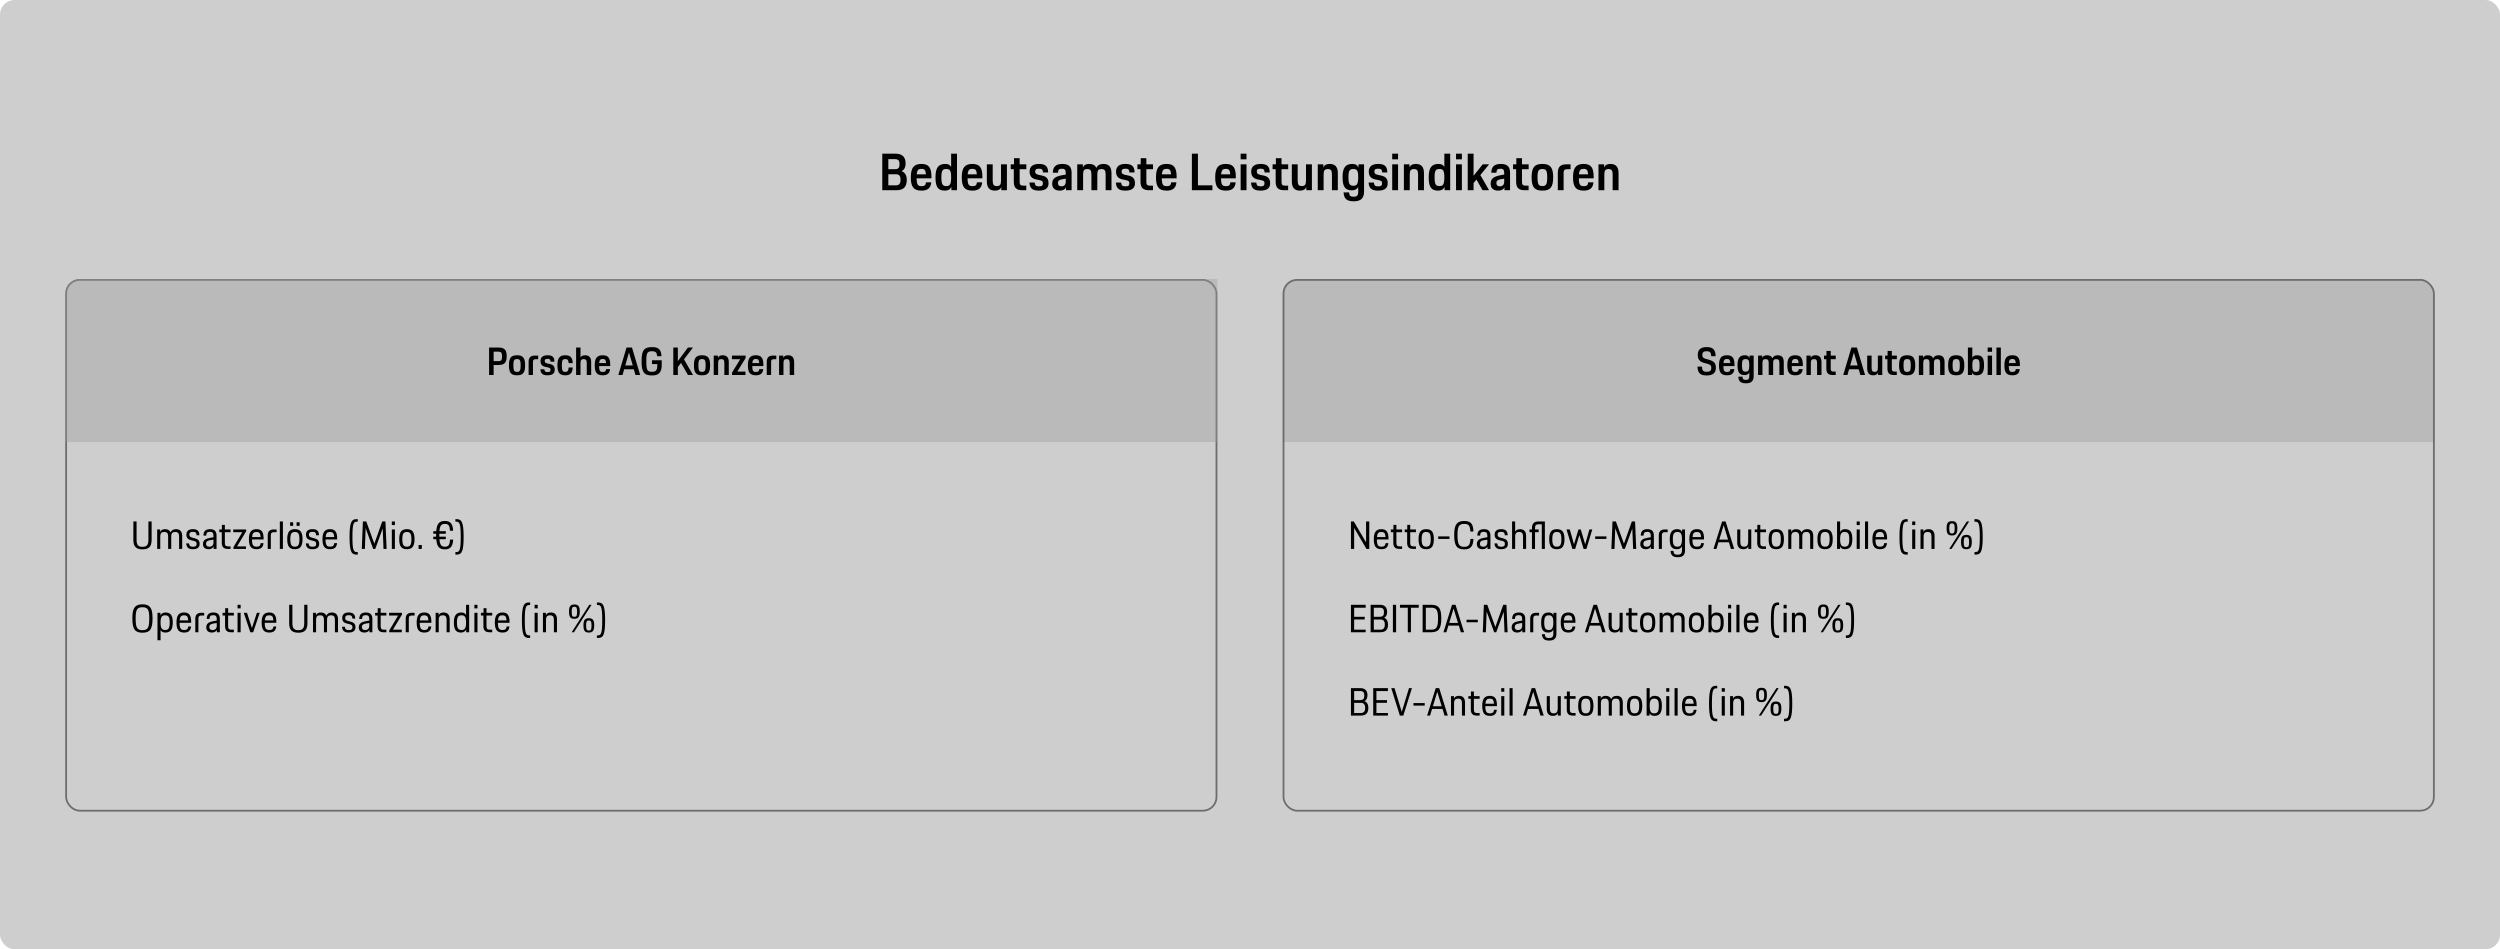 <svg width="1380" height="524" viewBox="0 0 1380 524" fill="none" xmlns="http://www.w3.org/2000/svg">
<rect opacity="0.7" width="1380" height="524" rx="8" fill="#B9B9BB"/>
<path d="M487.016 105V84.822H494.186C498.154 84.822 499.883 86.721 499.883 90.235C499.883 92.615 498.947 93.862 497.7 94.457C499.713 95.223 500.534 97.093 500.534 99.275C500.534 103.186 498.721 105 494.838 105H487.016ZM493.96 87.854H490.36V93.381H494.016C495.972 93.381 496.539 92.559 496.539 90.575C496.539 88.676 495.915 87.854 493.96 87.854ZM494.47 96.186H490.36V102.308H494.47C496.17 102.308 497.105 101.543 497.105 99.219C497.105 96.866 496.17 96.186 494.47 96.186ZM508.721 105.227C504.357 105.227 502.77 103.215 502.77 97.887C502.77 92.615 504.442 90.49 508.636 90.49C512.944 90.49 514.162 92.871 514.162 97.745V98.425H505.972C506.029 102.109 506.737 102.761 508.721 102.761C510.308 102.761 510.988 102.279 511.158 100.664H514.049C513.822 103.498 512.292 105.227 508.721 105.227ZM508.636 93.211C507.077 93.211 506.255 93.749 506.029 96.215H511.102C510.932 93.834 510.28 93.211 508.636 93.211ZM521.572 105.227C517.86 105.227 516.386 103.328 516.386 97.858C516.386 92.445 518.143 90.49 521.827 90.49C523.244 90.49 524.35 90.915 525.03 92.134V84.822H528.261V105H525.171V103.101C524.491 104.66 523.244 105.227 521.572 105.227ZM522.337 102.704C524.321 102.704 525.03 101.854 525.03 97.858C525.03 94.004 524.293 93.296 522.337 93.296C520.297 93.296 519.645 94.089 519.645 97.858C519.645 101.798 520.297 102.704 522.337 102.704ZM536.84 105.227C532.475 105.227 530.888 103.215 530.888 97.887C530.888 92.615 532.56 90.49 536.755 90.49C541.062 90.49 542.281 92.871 542.281 97.745V98.425H534.091C534.147 102.109 534.856 102.761 536.84 102.761C538.427 102.761 539.107 102.279 539.277 100.664H542.168C541.941 103.498 540.41 105.227 536.84 105.227ZM536.755 93.211C535.196 93.211 534.374 93.749 534.147 96.215H539.22C539.05 93.834 538.398 93.211 536.755 93.211ZM544.737 100.097V90.717H547.968V99.587C547.968 101.939 548.535 102.704 550.235 102.704C551.936 102.704 552.559 101.996 552.559 99.615V90.717H555.818V105H552.729V103.243C552.219 104.547 551.029 105.227 549.215 105.227C546.041 105.227 544.737 103.385 544.737 100.097ZM557.915 93.409V90.717H559.729V87.316H562.846V90.717H566.53V93.409H562.846V100.352C562.846 102.024 563.356 102.478 564.886 102.478H566.502V105H564.291C561.004 105 559.615 103.611 559.615 100.239V93.409H557.915ZM568.248 100.777H571.139C571.28 102.393 571.932 102.874 573.519 102.874C575.248 102.874 575.673 102.336 575.673 101.174C575.673 100.04 575.276 99.757 573.604 99.389L571.904 99.049C569.778 98.595 568.333 97.376 568.333 94.741C568.333 91.879 570.203 90.49 573.491 90.49C577.062 90.49 578.564 91.85 578.564 95.194H575.73C575.645 93.522 575.078 93.126 573.547 93.126C571.904 93.126 571.422 93.551 571.422 94.713C571.422 95.733 571.847 96.186 573.491 96.555L575.163 96.895C577.713 97.433 578.79 98.765 578.79 101.117C578.79 103.555 577.458 105.227 573.406 105.227C569.268 105.227 568.418 103.3 568.248 100.777ZM580.811 101.372C580.811 98.482 582.653 97.405 586.394 96.696L588.293 96.356V95.676C588.293 93.891 587.925 93.154 586.281 93.154C584.666 93.154 584.042 93.607 584.014 95.364H581.151C581.236 92.247 582.568 90.49 586.479 90.49C590.645 90.49 591.524 92.757 591.524 95.449V105H588.435V103.441C587.953 104.462 586.876 105.227 585.034 105.227C582.342 105.227 580.811 103.895 580.811 101.372ZM588.293 100.267V98.624L586.876 98.85C584.666 99.162 583.985 99.814 583.985 101.032C583.985 102.223 584.609 102.846 585.884 102.846C587.386 102.846 588.293 102.053 588.293 100.267ZM594.639 105V90.717H597.728V92.445C598.239 91.17 599.401 90.49 601.214 90.49C603.283 90.49 604.558 91.255 605.21 92.729C605.749 91.283 607.109 90.49 609.064 90.49C612.267 90.49 613.542 92.332 613.542 95.62V105H610.311V96.356C610.311 94.061 609.716 93.324 608.044 93.324C606.401 93.324 605.72 93.947 605.72 96.215V105H602.461V96.356C602.461 94.061 601.866 93.324 600.222 93.324C598.55 93.324 597.87 93.947 597.87 96.215V105H594.639ZM615.961 100.777H618.852C618.993 102.393 619.645 102.874 621.232 102.874C622.961 102.874 623.386 102.336 623.386 101.174C623.386 100.04 622.989 99.757 621.317 99.389L619.617 99.049C617.491 98.595 616.046 97.376 616.046 94.741C616.046 91.879 617.916 90.49 621.204 90.49C624.775 90.49 626.277 91.85 626.277 95.194H623.443C623.358 93.522 622.791 93.126 621.26 93.126C619.617 93.126 619.135 93.551 619.135 94.713C619.135 95.733 619.56 96.186 621.204 96.555L622.876 96.895C625.426 97.433 626.503 98.765 626.503 101.117C626.503 103.555 625.171 105.227 621.119 105.227C616.981 105.227 616.131 103.3 615.961 100.777ZM627.852 93.409V90.717H629.665V87.316H632.783V90.717H636.467V93.409H632.783V100.352C632.783 102.024 633.293 102.478 634.823 102.478H636.439V105H634.228C630.941 105 629.552 103.611 629.552 100.239V93.409H627.852ZM644.056 105.227C639.691 105.227 638.104 103.215 638.104 97.887C638.104 92.615 639.776 90.49 643.971 90.49C648.278 90.49 649.497 92.871 649.497 97.745V98.425H641.307C641.363 102.109 642.072 102.761 644.056 102.761C645.643 102.761 646.323 102.279 646.493 100.664H649.383C649.157 103.498 647.626 105.227 644.056 105.227ZM643.971 93.211C642.412 93.211 641.59 93.749 641.363 96.215H646.436C646.266 93.834 645.614 93.211 643.971 93.211ZM657.914 105V84.822H661.258V102.308H669.25V105H657.914ZM676.741 105.227C672.376 105.227 670.789 103.215 670.789 97.887C670.789 92.615 672.461 90.49 676.656 90.49C680.963 90.49 682.182 92.871 682.182 97.745V98.425H673.992C674.048 102.109 674.757 102.761 676.741 102.761C678.328 102.761 679.008 102.279 679.178 100.664H682.069C681.842 103.498 680.312 105.227 676.741 105.227ZM676.656 93.211C675.097 93.211 674.275 93.749 674.048 96.215H679.121C678.951 93.834 678.299 93.211 676.656 93.211ZM684.835 87.968V84.822H688.066V87.968H684.835ZM684.835 105V90.717H688.066V105H684.835ZM690.575 100.777H693.465C693.607 102.393 694.259 102.874 695.846 102.874C697.575 102.874 698 102.336 698 101.174C698 100.04 697.603 99.757 695.931 99.389L694.231 99.049C692.105 98.595 690.66 97.376 690.66 94.741C690.66 91.879 692.53 90.49 695.818 90.49C699.389 90.49 700.891 91.85 700.891 95.194H698.057C697.972 93.522 697.405 93.126 695.874 93.126C694.231 93.126 693.749 93.551 693.749 94.713C693.749 95.733 694.174 96.186 695.818 96.555L697.49 96.895C700.04 97.433 701.117 98.765 701.117 101.117C701.117 103.555 699.785 105.227 695.733 105.227C691.595 105.227 690.745 103.3 690.575 100.777ZM702.465 93.409V90.717H704.279V87.316H707.397V90.717H711.081V93.409H707.397V100.352C707.397 102.024 707.907 102.478 709.437 102.478H711.052V105H708.842C705.554 105 704.166 103.611 704.166 100.239V93.409H702.465ZM713.089 100.097V90.717H716.32V99.587C716.32 101.939 716.887 102.704 718.587 102.704C720.288 102.704 720.911 101.996 720.911 99.615V90.717H724.17V105H721.081V103.243C720.571 104.547 719.381 105.227 717.567 105.227C714.393 105.227 713.089 103.385 713.089 100.097ZM727.4 105V90.717H730.489V92.445C730.999 91.17 732.161 90.49 733.975 90.49C737.177 90.49 738.481 92.332 738.481 95.62V105H735.222V96.356C735.222 94.061 734.627 93.324 732.983 93.324C731.283 93.324 730.631 94.004 730.631 96.356V105H727.4ZM741.653 106.219H744.713C744.798 107.947 745.28 108.599 747.179 108.599C748.964 108.599 749.729 108.004 749.729 105.85V103.186C749.021 104.547 747.802 105.057 746.272 105.057C742.559 105.057 741.086 103.158 741.086 97.773C741.086 92.445 742.843 90.49 746.527 90.49C748.086 90.49 749.248 91 749.899 92.559V90.717H752.96V105.709C752.96 109.478 751.175 111.121 747.236 111.121C742.956 111.121 741.879 109.279 741.653 106.219ZM747.037 102.534C748.964 102.534 749.729 101.741 749.729 97.773C749.729 94.089 749.049 93.296 747.037 93.296C745.025 93.296 744.345 94.089 744.345 97.773C744.345 101.628 745.025 102.534 747.037 102.534ZM755.475 100.777H758.365C758.507 102.393 759.159 102.874 760.746 102.874C762.474 102.874 762.9 102.336 762.9 101.174C762.9 100.04 762.503 99.757 760.831 99.389L759.13 99.049C757.005 98.595 755.56 97.376 755.56 94.741C755.56 91.879 757.43 90.49 760.717 90.49C764.288 90.49 765.79 91.85 765.79 95.194H762.956C762.871 93.522 762.304 93.126 760.774 93.126C759.13 93.126 758.649 93.551 758.649 94.713C758.649 95.733 759.074 96.186 760.717 96.555L762.389 96.895C764.94 97.433 766.017 98.765 766.017 101.117C766.017 103.555 764.685 105.227 760.632 105.227C756.495 105.227 755.645 103.3 755.475 100.777ZM768.499 87.968V84.822H771.729V87.968H768.499ZM768.499 105V90.717H771.729V105H768.499ZM774.947 105V90.717H778.036V92.445C778.546 91.17 779.708 90.49 781.522 90.49C784.724 90.49 786.028 92.332 786.028 95.62V105H782.769V96.356C782.769 94.061 782.174 93.324 780.53 93.324C778.83 93.324 778.178 94.004 778.178 96.356V105H774.947ZM793.819 105.227C790.106 105.227 788.633 103.328 788.633 97.858C788.633 92.445 790.39 90.49 794.074 90.49C795.491 90.49 796.596 90.915 797.276 92.134V84.822H800.507V105H797.418V103.101C796.738 104.66 795.491 105.227 793.819 105.227ZM794.584 102.704C796.568 102.704 797.276 101.854 797.276 97.858C797.276 94.004 796.54 93.296 794.584 93.296C792.544 93.296 791.892 94.089 791.892 97.858C791.892 101.798 792.544 102.704 794.584 102.704ZM803.73 87.968V84.822H806.961V87.968H803.73ZM803.73 105V90.717H806.961V105H803.73ZM810.178 105V84.822H813.409V97.037L818.454 90.717H821.968L817.15 96.64L821.968 105H818.369L814.996 99.105L813.409 101.061V105H810.178ZM822.836 101.372C822.836 98.482 824.678 97.405 828.419 96.696L830.318 96.356V95.676C830.318 93.891 829.949 93.154 828.306 93.154C826.69 93.154 826.067 93.607 826.038 95.364H823.176C823.261 92.247 824.593 90.49 828.504 90.49C832.67 90.49 833.549 92.757 833.549 95.449V105H830.46V103.441C829.978 104.462 828.901 105.227 827.059 105.227C824.366 105.227 822.836 103.895 822.836 101.372ZM830.318 100.267V98.624L828.901 98.85C826.69 99.162 826.01 99.814 826.01 101.032C826.01 102.223 826.634 102.846 827.909 102.846C829.411 102.846 830.318 102.053 830.318 100.267ZM835.198 93.409V90.717H837.012V87.316H840.13V90.717H843.814V93.409H840.13V100.352C840.13 102.024 840.64 102.478 842.17 102.478H843.785V105H841.575C838.288 105 836.899 103.611 836.899 100.239V93.409H835.198ZM851.403 105.227C846.982 105.227 845.451 103.271 845.451 97.858C845.451 92.389 847.038 90.49 851.403 90.49C855.767 90.49 857.354 92.502 857.354 97.858C857.354 103.271 855.795 105.227 851.403 105.227ZM851.403 102.704C853.443 102.704 854.067 101.826 854.067 97.858C854.067 94.089 853.443 93.296 851.403 93.296C849.39 93.296 848.71 94.089 848.71 97.858C848.71 101.854 849.39 102.704 851.403 102.704ZM859.91 105V95.421C859.91 92.19 861.327 90.717 864.614 90.717H866.938V93.409H864.954C863.679 93.409 863.112 93.976 863.112 95.251V105H859.91ZM874.263 105.227C869.898 105.227 868.311 103.215 868.311 97.887C868.311 92.615 869.983 90.49 874.178 90.49C878.485 90.49 879.704 92.871 879.704 97.745V98.425H871.514C871.57 102.109 872.279 102.761 874.263 102.761C875.85 102.761 876.53 102.279 876.7 100.664H879.591C879.364 103.498 877.834 105.227 874.263 105.227ZM874.178 93.211C872.619 93.211 871.797 93.749 871.57 96.215H876.643C876.473 93.834 875.821 93.211 874.178 93.211ZM882.357 105V90.717H885.446V92.445C885.956 91.17 887.118 90.49 888.932 90.49C892.134 90.49 893.438 92.332 893.438 95.62V105H890.179V96.356C890.179 94.061 889.584 93.324 887.94 93.324C886.239 93.324 885.588 94.004 885.588 96.356V105H882.357Z" fill="black"/>
<g clip-path="url(#clip0_14925_34080)">
<rect x="36.5" y="154.5" width="635" height="293" rx="7.5" stroke="#6B6D70"/>
<rect width="636" height="90" transform="translate(36 154)" fill="#9B9B9D" fill-opacity="0.4"/>
<path d="M269.974 207V191.849H275.252C278.38 191.849 279.699 193.104 279.699 196.637C279.699 200.403 278.252 201.467 275.209 201.467H272.485V207H269.974ZM274.975 194.126H272.485V199.36H274.954C276.635 199.36 277.124 198.935 277.124 196.7C277.124 194.615 276.592 194.126 274.975 194.126ZM285.399 207.17C282.079 207.17 280.93 205.702 280.93 201.637C280.93 197.53 282.122 196.105 285.399 196.105C288.676 196.105 289.868 197.616 289.868 201.637C289.868 205.702 288.697 207.17 285.399 207.17ZM285.399 205.276C286.931 205.276 287.399 204.617 287.399 201.637C287.399 198.807 286.931 198.211 285.399 198.211C283.888 198.211 283.377 198.807 283.377 201.637C283.377 204.638 283.888 205.276 285.399 205.276ZM291.787 207V199.807C291.787 197.381 292.851 196.275 295.32 196.275H297.065V198.296H295.575C294.617 198.296 294.192 198.722 294.192 199.68V207H291.787ZM298.301 203.829H300.472C300.578 205.042 301.068 205.404 302.26 205.404C303.558 205.404 303.877 205 303.877 204.127C303.877 203.276 303.579 203.063 302.323 202.787L301.047 202.531C299.451 202.191 298.365 201.276 298.365 199.297C298.365 197.147 299.77 196.105 302.238 196.105C304.92 196.105 306.047 197.126 306.047 199.637H303.919C303.856 198.382 303.43 198.084 302.281 198.084C301.047 198.084 300.685 198.403 300.685 199.275C300.685 200.041 301.004 200.382 302.238 200.659L303.494 200.914C305.409 201.318 306.218 202.318 306.218 204.085C306.218 205.915 305.217 207.17 302.174 207.17C299.068 207.17 298.429 205.723 298.301 203.829ZM312.102 207.17C308.803 207.17 307.697 205.659 307.697 201.637C307.697 197.616 308.91 196.105 312.102 196.105C315.059 196.105 315.996 197.552 316.145 200.467H313.889C313.74 198.701 313.336 198.211 312.059 198.211C310.569 198.211 310.144 198.807 310.144 201.701C310.144 204.702 310.591 205.276 312.059 205.276C313.357 205.276 313.783 204.702 313.889 202.829H316.145C315.996 205.893 314.783 207.17 312.102 207.17ZM318.015 207V191.849H320.44V197.36C320.887 196.509 321.739 196.105 322.951 196.105C325.356 196.105 326.335 197.488 326.335 199.956V207H323.888V200.51C323.888 198.786 323.441 198.233 322.207 198.233C320.951 198.233 320.44 198.701 320.44 200.488V207H318.015ZM332.76 207.17C329.482 207.17 328.291 205.659 328.291 201.659C328.291 197.701 329.546 196.105 332.696 196.105C335.93 196.105 336.845 197.892 336.845 201.552V202.063H330.695C330.738 204.829 331.27 205.319 332.76 205.319C333.951 205.319 334.462 204.957 334.59 203.744H336.76C336.59 205.872 335.441 207.17 332.76 207.17ZM332.696 198.148C331.525 198.148 330.908 198.552 330.738 200.403H334.547C334.419 198.616 333.93 198.148 332.696 198.148ZM341.327 207L345.838 191.849H348.86L353.371 207H350.775L349.86 203.851H344.54L343.646 207H341.327ZM347.2 194.572L345.157 201.744H349.286L347.2 194.572ZM359.912 200.978V198.85H365.274V201.233C365.274 205.383 363.912 207.255 359.912 207.255C355.358 207.255 354.145 205.276 354.145 199.36C354.145 193.36 355.507 191.593 359.912 191.593C363.912 191.593 364.912 193.296 365.146 196.615H362.742C362.593 194.53 361.805 193.87 359.912 193.87C357.273 193.87 356.762 194.828 356.762 199.339C356.762 204.404 357.273 205.234 359.912 205.234C362.146 205.234 362.827 204.404 362.827 201.425V200.978H359.912ZM371.657 207V191.849H374.168V199.339L379.743 191.849H382.51L377.573 198.36L382.552 207H379.743L375.913 200.318L374.168 202.638V207H371.657ZM387.518 207.17C384.198 207.17 383.049 205.702 383.049 201.637C383.049 197.53 384.241 196.105 387.518 196.105C390.795 196.105 391.987 197.616 391.987 201.637C391.987 205.702 390.817 207.17 387.518 207.17ZM387.518 205.276C389.05 205.276 389.518 204.617 389.518 201.637C389.518 198.807 389.05 198.211 387.518 198.211C386.007 198.211 385.497 198.807 385.497 201.637C385.497 204.638 386.007 205.276 387.518 205.276ZM393.97 207V196.275H396.29V197.573C396.673 196.615 397.545 196.105 398.907 196.105C401.312 196.105 402.29 197.488 402.29 199.956V207H399.843V200.51C399.843 198.786 399.396 198.233 398.162 198.233C396.885 198.233 396.396 198.743 396.396 200.51V207H393.97ZM404.035 198.296V196.275H411.589V197.616L406.993 205.106H411.483V207H404.099V205.659L408.589 198.296H404.035ZM417.298 207.17C414.021 207.17 412.829 205.659 412.829 201.659C412.829 197.701 414.084 196.105 417.234 196.105C420.468 196.105 421.383 197.892 421.383 201.552V202.063H415.234C415.276 204.829 415.808 205.319 417.298 205.319C418.489 205.319 419 204.957 419.128 203.744H421.298C421.128 205.872 419.979 207.17 417.298 207.17ZM417.234 198.148C416.063 198.148 415.446 198.552 415.276 200.403H419.085C418.958 198.616 418.468 198.148 417.234 198.148ZM423.249 207V199.807C423.249 197.381 424.313 196.275 426.782 196.275H428.527V198.296H427.037C426.08 198.296 425.654 198.722 425.654 199.68V207H423.249ZM430.046 207V196.275H432.366V197.573C432.749 196.615 433.621 196.105 434.983 196.105C437.388 196.105 438.367 197.488 438.367 199.956V207H435.92V200.51C435.92 198.786 435.473 198.233 434.238 198.233C432.962 198.233 432.472 198.743 432.472 200.51V207H430.046Z" fill="black"/>
<path d="M73.619 297.994V287.834H75.387V297.994C75.387 300.827 76.303 301.85 78.667 301.85C80.989 301.85 81.926 300.827 81.926 297.994V287.834H83.694V297.994C83.694 301.552 82.309 303.256 78.667 303.256C75.003 303.256 73.619 301.552 73.619 297.994ZM86.761 303V292.265H88.401V293.649C88.827 292.606 89.743 292.094 91.127 292.094C92.661 292.094 93.662 292.733 94.152 293.862C94.642 292.67 95.728 292.094 97.177 292.094C99.477 292.094 100.563 293.5 100.563 295.801V303H98.859V296.248C98.859 294.352 98.263 293.649 96.751 293.649C95.281 293.649 94.514 294.224 94.514 296.248V303H92.81V296.248C92.81 294.352 92.214 293.649 90.701 293.649C89.232 293.649 88.465 294.224 88.465 296.248V303H86.761ZM102.784 299.954H104.339C104.488 301.381 105.127 301.807 106.512 301.807C108.045 301.807 108.535 301.317 108.535 300.231C108.535 299.123 108.173 298.846 106.576 298.463L105.426 298.186C103.871 297.803 102.891 296.972 102.891 295.119C102.891 293.074 104.19 292.094 106.491 292.094C108.791 292.094 110.048 292.968 110.069 295.46H108.514C108.429 293.948 107.832 293.585 106.491 293.585C104.978 293.585 104.531 294.097 104.531 295.119C104.531 296.035 104.914 296.482 106.278 296.823L107.406 297.1C109.43 297.59 110.197 298.527 110.197 300.231C110.197 301.999 109.153 303.17 106.448 303.17C103.722 303.17 102.955 301.828 102.784 299.954ZM112.04 300.338C112.04 298.08 113.595 297.27 116.236 296.823L117.833 296.567V295.886C117.833 294.352 117.471 293.585 115.916 293.585C114.404 293.585 113.871 294.097 113.85 295.651H112.295C112.359 293.351 113.275 292.094 116.065 292.094C118.643 292.094 119.537 293.564 119.537 295.673V303H117.897V301.679C117.492 302.51 116.619 303.17 115.192 303.17C113.169 303.17 112.04 302.105 112.04 300.338ZM117.833 299.464V297.909L116.364 298.122C114.297 298.399 113.744 299.081 113.744 300.146C113.744 301.232 114.34 301.786 115.554 301.786C116.981 301.786 117.833 300.913 117.833 299.464ZM121.059 293.756V292.265H122.486V289.709H124.126V292.265H127.279V293.756H124.126V299.635C124.126 301.083 124.595 301.594 125.937 301.594H127.279V303H125.639C123.487 303 122.422 301.892 122.422 299.699V293.756H121.059ZM128.762 293.756V292.265H135.876V293.245L130.892 301.594H135.769V303H128.847V302.02L133.767 293.756H128.762ZM141.638 303.17C138.634 303.17 137.399 301.594 137.399 297.611C137.399 293.734 138.698 292.094 141.616 292.094C144.534 292.094 145.514 293.862 145.514 297.377V297.782H139.103C139.124 301.062 139.87 301.765 141.638 301.765C143.107 301.765 143.725 301.253 143.917 299.826H145.45C145.237 301.956 144.172 303.17 141.638 303.17ZM141.552 293.649C140.083 293.649 139.316 294.267 139.145 296.461H143.874C143.746 294.267 143.107 293.649 141.552 293.649ZM147.788 303V295.46C147.788 293.415 148.875 292.265 151.005 292.265H152.687V293.756H151.069C150.025 293.756 149.492 294.288 149.492 295.332V303H147.788ZM154.467 303V287.834H156.171V303H154.467ZM163.708 290.284V288.282H165.412V290.284H163.708ZM160.129 290.284V288.282H161.833V290.284H160.129ZM162.771 303.17C159.703 303.17 158.553 301.488 158.553 297.632C158.553 293.777 159.725 292.094 162.771 292.094C165.838 292.094 166.988 293.777 166.988 297.632C166.988 301.488 165.774 303.17 162.771 303.17ZM162.771 301.765C164.581 301.765 165.284 300.742 165.284 297.632C165.284 294.587 164.581 293.649 162.771 293.649C160.96 293.649 160.257 294.587 160.257 297.632C160.257 300.742 160.96 301.765 162.771 301.765ZM168.785 299.954H170.34C170.489 301.381 171.128 301.807 172.513 301.807C174.046 301.807 174.536 301.317 174.536 300.231C174.536 299.123 174.174 298.846 172.577 298.463L171.426 298.186C169.871 297.803 168.892 296.972 168.892 295.119C168.892 293.074 170.191 292.094 172.491 292.094C174.792 292.094 176.048 292.968 176.07 295.46H174.515C174.43 293.948 173.833 293.585 172.491 293.585C170.979 293.585 170.532 294.097 170.532 295.119C170.532 296.035 170.915 296.482 172.278 296.823L173.407 297.1C175.431 297.59 176.198 298.527 176.198 300.231C176.198 301.999 175.154 303.17 172.449 303.17C169.722 303.17 168.956 301.828 168.785 299.954ZM182.241 303.17C179.237 303.17 178.002 301.594 178.002 297.611C178.002 293.734 179.301 292.094 182.219 292.094C185.137 292.094 186.117 293.862 186.117 297.377V297.782H179.706C179.727 301.062 180.473 301.765 182.241 301.765C183.71 301.765 184.328 301.253 184.52 299.826H186.053C185.84 301.956 184.775 303.17 182.241 303.17ZM182.155 293.649C180.686 293.649 179.919 294.267 179.749 296.461H184.477C184.349 294.267 183.71 293.649 182.155 293.649ZM194.544 296.354C194.544 303.852 195.226 304.747 197.058 304.747H197.484V306.152H197.036C194.267 306.152 192.947 305.258 192.947 296.354C192.947 287.451 194.31 286.556 197.036 286.556H197.484V287.962H197.058C195.226 287.962 194.544 288.857 194.544 296.354ZM201.413 303H199.709L200.306 287.834H202.18L206.632 300.103L210.998 287.834H212.766L213.405 303H211.701L211.254 291.732L207.143 303H205.993L201.839 291.583L201.413 303ZM216.287 289.837V287.834H217.991V289.837H216.287ZM216.287 303V292.265H217.991V303H216.287ZM224.591 303.17C221.523 303.17 220.373 301.488 220.373 297.632C220.373 293.777 221.545 292.094 224.591 292.094C227.658 292.094 228.808 293.777 228.808 297.632C228.808 301.488 227.594 303.17 224.591 303.17ZM224.591 301.765C226.401 301.765 227.104 300.742 227.104 297.632C227.104 294.587 226.401 293.649 224.591 293.649C222.78 293.649 222.077 294.587 222.077 297.632C222.077 300.742 222.78 301.765 224.591 301.765ZM231.052 303V300.827H232.842V303H231.052ZM239.166 294.629V293.223H240.806C241.126 289.006 242.489 287.579 245.599 287.579C249.071 287.579 249.923 289.581 250.136 292.968H248.389C248.261 290.177 247.558 289.198 245.641 289.198C243.682 289.198 242.808 290.007 242.574 293.223H246.089V294.629H242.51V296.248H246.089V297.654H242.574C242.83 300.891 243.703 301.786 245.641 301.786C247.558 301.786 248.282 300.721 248.41 297.845H250.157C249.965 301.211 248.943 303.256 245.599 303.256C242.51 303.256 241.147 301.786 240.806 297.654H239.166V296.248H240.742V294.629H239.166ZM254.323 296.354C254.323 288.857 253.641 287.962 251.809 287.962H251.383V286.556H251.83C254.557 286.556 255.92 287.451 255.92 296.354C255.92 305.258 254.599 306.152 251.83 306.152H251.383V304.747H251.809C253.641 304.747 254.323 303.852 254.323 296.354Z" fill="black"/>
<path d="M78.646 349.256C74.386 349.256 73.065 347.168 73.065 341.311C73.065 335.688 74.407 333.579 78.646 333.579C82.842 333.579 84.205 335.688 84.205 341.311C84.205 347.168 82.906 349.256 78.646 349.256ZM78.646 347.85C81.628 347.85 82.394 346.529 82.394 341.311C82.394 336.561 81.628 335.198 78.646 335.198C75.664 335.198 74.876 336.561 74.876 341.311C74.876 346.529 75.664 347.85 78.646 347.85ZM86.927 353.43V338.265H88.567V339.777C89.079 338.648 89.995 338.094 91.294 338.094C94.276 338.094 95.362 339.777 95.362 343.632C95.362 347.488 94.105 349.17 91.209 349.17C89.995 349.17 89.121 348.702 88.631 347.786V353.43H86.927ZM91.145 347.765C92.998 347.765 93.679 346.742 93.679 343.632C93.679 340.587 92.998 339.649 91.145 339.649C89.398 339.649 88.631 340.48 88.631 343.632C88.631 346.742 89.334 347.765 91.145 347.765ZM101.658 349.17C98.655 349.17 97.42 347.594 97.42 343.611C97.42 339.734 98.719 338.094 101.637 338.094C104.555 338.094 105.535 339.862 105.535 343.377V343.782H99.124C99.145 347.062 99.891 347.765 101.658 347.765C103.128 347.765 103.746 347.253 103.938 345.826H105.471C105.258 347.956 104.193 349.17 101.658 349.17ZM101.573 339.649C100.104 339.649 99.337 340.267 99.166 342.461H103.895C103.767 340.267 103.128 339.649 101.573 339.649ZM107.809 349V341.46C107.809 339.415 108.896 338.265 111.026 338.265H112.708V339.756H111.089C110.046 339.756 109.513 340.288 109.513 341.332V349H107.809ZM113.849 346.338C113.849 344.08 115.404 343.27 118.045 342.823L119.643 342.567V341.886C119.643 340.352 119.281 339.585 117.726 339.585C116.214 339.585 115.681 340.097 115.66 341.651H114.105C114.169 339.351 115.085 338.094 117.875 338.094C120.452 338.094 121.347 339.564 121.347 341.673V349H119.707V347.679C119.302 348.51 118.429 349.17 117.002 349.17C114.978 349.17 113.849 348.105 113.849 346.338ZM119.643 345.464V343.909L118.173 344.122C116.107 344.399 115.553 345.081 115.553 346.146C115.553 347.232 116.15 347.786 117.364 347.786C118.791 347.786 119.643 346.913 119.643 345.464ZM122.869 339.756V338.265H124.296V335.709H125.936V338.265H129.088V339.756H125.936V345.635C125.936 347.083 126.405 347.594 127.747 347.594H129.088V349H127.448C125.297 349 124.232 347.892 124.232 345.699V339.756H122.869ZM131.129 335.837V333.834H132.833V335.837H131.129ZM131.129 349V338.265H132.833V349H131.129ZM138.175 349L134.554 338.265H136.344L139.07 346.657L141.796 338.265H143.373L139.752 349H138.175ZM148.668 349.17C145.665 349.17 144.429 347.594 144.429 343.611C144.429 339.734 145.729 338.094 148.647 338.094C151.565 338.094 152.545 339.862 152.545 343.377V343.782H146.133C146.155 347.062 146.9 347.765 148.668 347.765C150.138 347.765 150.756 347.253 150.947 345.826H152.481C152.268 347.956 151.203 349.17 148.668 349.17ZM148.583 339.649C147.113 339.649 146.346 340.267 146.176 342.461H150.905C150.777 340.267 150.138 339.649 148.583 339.649ZM159.63 343.994V333.834H161.398V343.994C161.398 346.827 162.314 347.85 164.678 347.85C167 347.85 167.937 346.827 167.937 343.994V333.834H169.705V343.994C169.705 347.552 168.32 349.256 164.678 349.256C161.015 349.256 159.63 347.552 159.63 343.994ZM172.772 349V338.265H174.412V339.649C174.838 338.606 175.754 338.094 177.139 338.094C178.672 338.094 179.673 338.733 180.163 339.862C180.653 338.67 181.739 338.094 183.188 338.094C185.488 338.094 186.575 339.5 186.575 341.801V349H184.871V342.248C184.871 340.352 184.274 339.649 182.762 339.649C181.292 339.649 180.525 340.224 180.525 342.248V349H178.821V342.248C178.821 340.352 178.225 339.649 176.713 339.649C175.243 339.649 174.476 340.224 174.476 342.248V349H172.772ZM188.796 345.954H190.35C190.5 347.381 191.139 347.807 192.523 347.807C194.057 347.807 194.547 347.317 194.547 346.231C194.547 345.123 194.184 344.846 192.587 344.463L191.437 344.186C189.882 343.803 188.902 342.972 188.902 341.119C188.902 339.074 190.201 338.094 192.502 338.094C194.802 338.094 196.059 338.968 196.08 341.46H194.525C194.44 339.948 193.844 339.585 192.502 339.585C190.989 339.585 190.542 340.097 190.542 341.119C190.542 342.035 190.926 342.482 192.289 342.823L193.418 343.1C195.441 343.59 196.208 344.527 196.208 346.231C196.208 347.999 195.164 349.17 192.459 349.17C189.733 349.17 188.966 347.828 188.796 345.954ZM198.051 346.338C198.051 344.08 199.606 343.27 202.247 342.823L203.845 342.567V341.886C203.845 340.352 203.482 339.585 201.928 339.585C200.415 339.585 199.883 340.097 199.861 341.651H198.307C198.37 339.351 199.286 338.094 202.077 338.094C204.654 338.094 205.549 339.564 205.549 341.673V349H203.908V347.679C203.504 348.51 202.63 349.17 201.203 349.17C199.18 349.17 198.051 348.105 198.051 346.338ZM203.845 345.464V343.909L202.375 344.122C200.309 344.399 199.755 345.081 199.755 346.146C199.755 347.232 200.351 347.786 201.565 347.786C202.993 347.786 203.845 346.913 203.845 345.464ZM207.07 339.756V338.265H208.498V335.709H210.138V338.265H213.29V339.756H210.138V345.635C210.138 347.083 210.606 347.594 211.948 347.594H213.29V349H211.65C209.499 349 208.434 347.892 208.434 345.699V339.756H207.07ZM214.773 339.756V338.265H221.887V339.245L216.903 347.594H221.78V349H214.858V348.02L219.778 339.756H214.773ZM223.961 349V341.46C223.961 339.415 225.047 338.265 227.177 338.265H228.86V339.756H227.241C226.197 339.756 225.665 340.288 225.665 341.332V349H223.961ZM234.243 349.17C231.239 349.17 230.004 347.594 230.004 343.611C230.004 339.734 231.303 338.094 234.221 338.094C237.139 338.094 238.119 339.862 238.119 343.377V343.782H231.708C231.729 347.062 232.475 347.765 234.243 347.765C235.712 347.765 236.33 347.253 236.522 345.826H238.055C237.842 347.956 236.777 349.17 234.243 349.17ZM234.157 339.649C232.688 339.649 231.921 340.267 231.75 342.461H236.479C236.351 340.267 235.712 339.649 234.157 339.649ZM240.479 349V338.265H242.119V339.649C242.545 338.606 243.482 338.094 244.845 338.094C247.146 338.094 248.232 339.5 248.232 341.801V349H246.528V342.248C246.528 340.352 245.931 339.649 244.419 339.649C242.949 339.649 242.183 340.224 242.183 342.248V349H240.479ZM254.475 349.17C251.621 349.17 250.534 347.488 250.534 343.632C250.534 339.777 251.855 338.094 254.688 338.094C255.902 338.094 256.775 338.542 257.265 339.458V333.834H258.969V349H257.329V347.466C256.796 348.595 255.859 349.17 254.475 349.17ZM254.773 347.765C256.583 347.765 257.265 346.742 257.265 343.632C257.265 340.48 256.52 339.649 254.773 339.649C252.92 339.649 252.238 340.587 252.238 343.632C252.238 346.742 252.92 347.765 254.773 347.765ZM261.862 335.837V333.834H263.566V335.837H261.862ZM261.862 349V338.265H263.566V349H261.862ZM265.479 339.756V338.265H266.906V335.709H268.546V338.265H271.699V339.756H268.546V345.635C268.546 347.083 269.015 347.594 270.357 347.594H271.699V349H270.059C267.907 349 266.842 347.892 266.842 345.699V339.756H265.479ZM277.383 349.17C274.38 349.17 273.145 347.594 273.145 343.611C273.145 339.734 274.444 338.094 277.362 338.094C280.28 338.094 281.26 339.862 281.26 343.377V343.782H274.849C274.87 347.062 275.616 347.765 277.383 347.765C278.853 347.765 279.471 347.253 279.663 345.826H281.196C280.983 347.956 279.918 349.17 277.383 349.17ZM277.298 339.649C275.829 339.649 275.062 340.267 274.891 342.461H279.62C279.492 340.267 278.853 339.649 277.298 339.649ZM289.687 342.354C289.687 349.852 290.369 350.747 292.201 350.747H292.627V352.152H292.179C289.41 352.152 288.09 351.258 288.09 342.354C288.09 333.451 289.453 332.556 292.179 332.556H292.627V333.962H292.201C290.369 333.962 289.687 334.857 289.687 342.354ZM295.102 335.837V333.834H296.806V335.837H295.102ZM295.102 349V338.265H296.806V349H295.102ZM299.698 349V338.265H301.339V339.649C301.765 338.606 302.702 338.094 304.065 338.094C306.365 338.094 307.452 339.5 307.452 341.801V349H305.748V342.248C305.748 340.352 305.151 339.649 303.639 339.649C302.169 339.649 301.402 340.224 301.402 342.248V349H299.698ZM317.057 341.588C314.842 341.588 314.096 340.523 314.096 337.583C314.096 334.921 314.757 333.664 317.057 333.664C319.379 333.664 320.039 334.899 320.039 337.583C320.039 340.48 319.251 341.588 317.057 341.588ZM315.566 349L325.279 333.834H326.557L316.844 349H315.566ZM317.057 340.48C318.25 340.48 318.548 339.969 318.548 337.583C318.548 335.453 318.165 334.921 317.057 334.921C315.95 334.921 315.587 335.453 315.587 337.583C315.587 339.969 315.886 340.48 317.057 340.48ZM325.023 349.17C322.808 349.17 322.063 348.105 322.063 345.166C322.063 342.504 322.723 341.247 325.023 341.247C327.345 341.247 328.005 342.482 328.005 345.166C328.005 348.063 327.217 349.17 325.023 349.17ZM325.023 348.063C326.216 348.063 326.514 347.552 326.514 345.166C326.514 343.036 326.131 342.504 325.023 342.504C323.916 342.504 323.554 343.036 323.554 345.166C323.554 347.552 323.852 348.063 325.023 348.063ZM332.429 342.354C332.429 334.857 331.748 333.962 329.916 333.962H329.49V332.556H329.937C332.664 332.556 334.027 333.451 334.027 342.354C334.027 351.258 332.706 352.152 329.937 352.152H329.49V350.747H329.916C331.748 350.747 332.429 349.852 332.429 342.354Z" fill="black"/>
<g clip-path="url(#clip1_14925_34080)">
<rect width="636" height="90" transform="translate(708 154)" fill="#9B9B9D" fill-opacity="0.4"/>
<path d="M937 202.361H939.447C939.575 204.489 940.171 205.234 942.107 205.234C943.895 205.234 944.639 204.638 944.639 203.042C944.639 201.637 943.895 201.169 942.256 200.744L941.086 200.446C938.617 199.807 937.17 198.807 937.17 195.934C937.17 193.211 938.553 191.593 942.043 191.593C945.852 191.593 946.895 193.253 947.023 196.615H944.597C944.469 194.445 943.852 193.87 942.065 193.87C940.469 193.87 939.681 194.466 939.681 195.892C939.681 197.424 940.447 197.807 942.086 198.233L943.256 198.552C945.831 199.212 947.172 200.361 947.172 202.999C947.172 205.681 945.725 207.255 942.086 207.255C938.468 207.255 937.17 205.851 937 202.361ZM953.357 207.17C950.08 207.17 948.888 205.659 948.888 201.659C948.888 197.701 950.144 196.105 953.293 196.105C956.528 196.105 957.443 197.892 957.443 201.552V202.063H951.293C951.336 204.829 951.868 205.319 953.357 205.319C954.549 205.319 955.06 204.957 955.187 203.744H957.358C957.188 205.872 956.038 207.17 953.357 207.17ZM953.293 198.148C952.123 198.148 951.506 198.552 951.336 200.403H955.145C955.017 198.616 954.528 198.148 953.293 198.148ZM959.538 207.915H961.837C961.9 209.213 962.262 209.703 963.688 209.703C965.029 209.703 965.603 209.256 965.603 207.638V205.638C965.071 206.66 964.156 207.043 963.007 207.043C960.219 207.043 959.113 205.617 959.113 201.574C959.113 197.573 960.432 196.105 963.198 196.105C964.369 196.105 965.241 196.488 965.731 197.658V196.275H968.029V207.532C968.029 210.362 966.688 211.596 963.73 211.596C960.517 211.596 959.709 210.213 959.538 207.915ZM963.582 205.149C965.029 205.149 965.603 204.553 965.603 201.574C965.603 198.807 965.092 198.211 963.582 198.211C962.071 198.211 961.56 198.807 961.56 201.574C961.56 204.468 962.071 205.149 963.582 205.149ZM970.449 207V196.275H972.768V197.573C973.152 196.615 974.024 196.105 975.386 196.105C976.939 196.105 977.897 196.679 978.386 197.786C978.791 196.7 979.812 196.105 981.28 196.105C983.685 196.105 984.643 197.488 984.643 199.956V207H982.217V200.51C982.217 198.786 981.77 198.233 980.514 198.233C979.28 198.233 978.769 198.701 978.769 200.403V207H976.322V200.51C976.322 198.786 975.875 198.233 974.641 198.233C973.386 198.233 972.875 198.701 972.875 200.403V207H970.449ZM991.075 207.17C987.798 207.17 986.606 205.659 986.606 201.659C986.606 197.701 987.862 196.105 991.011 196.105C994.246 196.105 995.161 197.892 995.161 201.552V202.063H989.011C989.054 204.829 989.586 205.319 991.075 205.319C992.267 205.319 992.778 204.957 992.905 203.744H995.076C994.906 205.872 993.756 207.17 991.075 207.17ZM991.011 198.148C989.841 198.148 989.224 198.552 989.054 200.403H992.863C992.735 198.616 992.246 198.148 991.011 198.148ZM997.153 207V196.275H999.472V197.573C999.855 196.615 1000.73 196.105 1002.09 196.105C1004.49 196.105 1005.47 197.488 1005.47 199.956V207H1003.03V200.51C1003.03 198.786 1002.58 198.233 1001.35 198.233C1000.07 198.233 999.579 198.743 999.579 200.51V207H997.153ZM1006.86 198.296V196.275H1008.22V193.721H1010.56V196.275H1013.33V198.296H1010.56V203.51C1010.56 204.766 1010.94 205.106 1012.09 205.106H1013.31V207H1011.65C1009.18 207 1008.14 205.957 1008.14 203.425V198.296H1006.86ZM1017.47 207L1021.98 191.849H1025.01L1029.52 207H1026.92L1026.01 203.851H1020.69L1019.79 207H1017.47ZM1023.35 194.572L1021.3 201.744H1025.43L1023.35 194.572ZM1030.69 203.319V196.275H1033.12V202.936C1033.12 204.702 1033.54 205.276 1034.82 205.276C1036.1 205.276 1036.57 204.744 1036.57 202.957V196.275H1039.01V207H1036.69V205.681C1036.31 206.66 1035.42 207.17 1034.05 207.17C1031.67 207.17 1030.69 205.787 1030.69 203.319ZM1040.59 198.296V196.275H1041.95V193.721H1044.29V196.275H1047.06V198.296H1044.29V203.51C1044.29 204.766 1044.67 205.106 1045.82 205.106H1047.03V207H1045.37C1042.91 207 1041.86 205.957 1041.86 203.425V198.296H1040.59ZM1052.75 207.17C1049.43 207.17 1048.29 205.702 1048.29 201.637C1048.29 197.53 1049.48 196.105 1052.75 196.105C1056.03 196.105 1057.22 197.616 1057.22 201.637C1057.22 205.702 1056.05 207.17 1052.75 207.17ZM1052.75 205.276C1054.29 205.276 1054.75 204.617 1054.75 201.637C1054.75 198.807 1054.29 198.211 1052.75 198.211C1051.24 198.211 1050.73 198.807 1050.73 201.637C1050.73 204.638 1051.24 205.276 1052.75 205.276ZM1059.21 207V196.275H1061.53V197.573C1061.91 196.615 1062.78 196.105 1064.14 196.105C1065.7 196.105 1066.65 196.679 1067.14 197.786C1067.55 196.7 1068.57 196.105 1070.04 196.105C1072.44 196.105 1073.4 197.488 1073.4 199.956V207H1070.97V200.51C1070.97 198.786 1070.53 198.233 1069.27 198.233C1068.04 198.233 1067.53 198.701 1067.53 200.403V207H1065.08V200.51C1065.08 198.786 1064.63 198.233 1063.4 198.233C1062.14 198.233 1061.63 198.701 1061.63 200.403V207H1059.21ZM1079.83 207.17C1076.51 207.17 1075.36 205.702 1075.36 201.637C1075.36 197.53 1076.55 196.105 1079.83 196.105C1083.11 196.105 1084.3 197.616 1084.3 201.637C1084.3 205.702 1083.13 207.17 1079.83 207.17ZM1079.83 205.276C1081.36 205.276 1081.83 204.617 1081.83 201.637C1081.83 198.807 1081.36 198.211 1079.83 198.211C1078.32 198.211 1077.81 198.807 1077.81 201.637C1077.81 204.638 1078.32 205.276 1079.83 205.276ZM1086.28 207V191.849H1088.71V197.467C1089.22 196.488 1090.11 196.105 1091.22 196.105C1094.07 196.105 1095.2 197.53 1095.2 201.637C1095.2 205.702 1093.92 207.17 1091.14 207.17C1089.97 207.17 1089.03 206.808 1088.56 205.638V207H1086.28ZM1090.73 205.276C1092.26 205.276 1092.75 204.595 1092.75 201.637C1092.75 198.807 1092.26 198.211 1090.73 198.211C1089.28 198.211 1088.71 198.743 1088.71 201.637C1088.71 204.638 1089.26 205.276 1090.73 205.276ZM1097.19 194.211V191.849H1099.62V194.211H1097.19ZM1097.19 207V196.275H1099.62V207H1097.19ZM1102.04 207V191.849H1104.46V207H1102.04ZM1110.9 207.17C1107.62 207.17 1106.43 205.659 1106.43 201.659C1106.43 197.701 1107.69 196.105 1110.84 196.105C1114.07 196.105 1114.99 197.892 1114.99 201.552V202.063H1108.84C1108.88 204.829 1109.41 205.319 1110.9 205.319C1112.09 205.319 1112.6 204.957 1112.73 203.744H1114.9C1114.73 205.872 1113.58 207.17 1110.9 207.17ZM1110.84 198.148C1109.67 198.148 1109.05 198.552 1108.88 200.403H1112.69C1112.56 198.616 1112.07 198.148 1110.84 198.148Z" fill="black"/>
<path d="M745.725 303V287.834H747.28L754.075 299.379V287.834H755.843V303H754.288L747.493 291.455V303H745.725ZM762.572 303.17C759.568 303.17 758.333 301.594 758.333 297.611C758.333 293.734 759.632 292.094 762.55 292.094C765.468 292.094 766.448 293.862 766.448 297.377V297.782H760.037C760.058 301.062 760.804 301.765 762.572 301.765C764.041 301.765 764.659 301.253 764.851 299.826H766.384C766.171 301.956 765.106 303.17 762.572 303.17ZM762.486 293.649C761.017 293.649 760.25 294.267 760.08 296.461H764.808C764.68 294.267 764.041 293.649 762.486 293.649ZM767.745 293.756V292.265H769.172V289.709H770.812V292.265H773.964V293.756H770.812V299.635C770.812 301.083 771.28 301.594 772.622 301.594H773.964V303H772.324C770.173 303 769.108 301.892 769.108 299.699V293.756H767.745ZM775.379 293.756V292.265H776.806V289.709H778.446V292.265H781.598V293.756H778.446V299.635C778.446 301.083 778.914 301.594 780.256 301.594H781.598V303H779.958C777.807 303 776.742 301.892 776.742 299.699V293.756H775.379ZM787.262 303.17C784.194 303.17 783.044 301.488 783.044 297.632C783.044 293.777 784.216 292.094 787.262 292.094C790.329 292.094 791.479 293.777 791.479 297.632C791.479 301.488 790.265 303.17 787.262 303.17ZM787.262 301.765C789.072 301.765 789.775 300.742 789.775 297.632C789.775 294.587 789.072 293.649 787.262 293.649C785.451 293.649 784.748 294.587 784.748 297.632C784.748 300.742 785.451 301.765 787.262 301.765ZM793.89 297.505V296.077H800.11V297.505H793.89ZM808.305 303.256C804.045 303.256 802.725 301.168 802.725 295.311C802.725 289.688 804.067 287.579 808.305 287.579C812.182 287.579 813.162 289.453 813.332 293.394H811.649C811.479 290.241 810.797 289.198 808.305 289.198C805.323 289.198 804.535 290.561 804.535 295.311C804.535 300.529 805.323 301.85 808.305 301.85C810.819 301.85 811.458 300.657 811.692 297.483H813.353C813.183 301.637 811.713 303.256 808.305 303.256ZM815.22 300.338C815.22 298.08 816.775 297.27 819.416 296.823L821.014 296.567V295.886C821.014 294.352 820.652 293.585 819.097 293.585C817.584 293.585 817.052 294.097 817.031 295.651H815.476C815.54 293.351 816.455 292.094 819.246 292.094C821.823 292.094 822.718 293.564 822.718 295.673V303H821.078V301.679C820.673 302.51 819.8 303.17 818.372 303.17C816.349 303.17 815.22 302.105 815.22 300.338ZM821.014 299.464V297.909L819.544 298.122C817.478 298.399 816.924 299.081 816.924 300.146C816.924 301.232 817.52 301.786 818.735 301.786C820.162 301.786 821.014 300.913 821.014 299.464ZM824.935 299.954H826.49C826.639 301.381 827.278 301.807 828.663 301.807C830.196 301.807 830.686 301.317 830.686 300.231C830.686 299.123 830.324 298.846 828.726 298.463L827.576 298.186C826.021 297.803 825.042 296.972 825.042 295.119C825.042 293.074 826.341 292.094 828.641 292.094C830.942 292.094 832.198 292.968 832.22 295.46H830.665C830.58 293.948 829.983 293.585 828.641 293.585C827.129 293.585 826.682 294.097 826.682 295.119C826.682 296.035 827.065 296.482 828.428 296.823L829.557 297.1C831.581 297.59 832.347 298.527 832.347 300.231C832.347 301.999 831.304 303.17 828.599 303.17C825.872 303.17 825.105 301.828 824.935 299.954ZM834.663 303V287.834H836.367V293.5C836.814 292.563 837.751 292.094 839.029 292.094C841.33 292.094 842.416 293.5 842.416 295.801V303H840.712V296.248C840.712 294.352 840.116 293.649 838.603 293.649C837.134 293.649 836.367 294.224 836.367 296.227V303H834.663ZM844.271 293.756V292.265H845.634V291.562C845.634 289.091 846.763 287.834 849.319 287.834H852.77V303H851.066V289.389H849.383C847.871 289.389 847.338 289.986 847.338 291.498V292.265H849.341V293.756H847.338V303H845.634V293.756H844.271ZM859.378 303.17C856.311 303.17 855.161 301.488 855.161 297.632C855.161 293.777 856.332 292.094 859.378 292.094C862.445 292.094 863.595 293.777 863.595 297.632C863.595 301.488 862.381 303.17 859.378 303.17ZM859.378 301.765C861.188 301.765 861.891 300.742 861.891 297.632C861.891 294.587 861.188 293.649 859.378 293.649C857.567 293.649 856.865 294.587 856.865 297.632C856.865 300.742 857.567 301.765 859.378 301.765ZM867.951 303L864.713 292.265H866.524L868.846 300.465L871.316 292.265H872.573L875.023 300.465L877.344 292.265H878.942L875.704 303H874.149L871.828 295.332L869.506 303H867.951ZM880.525 297.505V296.077H886.745V297.505H880.525ZM891.198 303H889.494L890.09 287.834H891.965L896.416 300.103L900.783 287.834H902.551L903.19 303H901.486L901.038 291.732L896.928 303H895.777L891.624 291.583L891.198 303ZM905.433 300.338C905.433 298.08 906.988 297.27 909.629 296.823L911.227 296.567V295.886C911.227 294.352 910.865 293.585 909.31 293.585C907.797 293.585 907.265 294.097 907.244 295.651H905.689C905.753 293.351 906.668 292.094 909.459 292.094C912.036 292.094 912.931 293.564 912.931 295.673V303H911.291V301.679C910.886 302.51 910.013 303.17 908.585 303.17C906.562 303.17 905.433 302.105 905.433 300.338ZM911.227 299.464V297.909L909.757 298.122C907.691 298.399 907.137 299.081 907.137 300.146C907.137 301.232 907.733 301.786 908.948 301.786C910.375 301.786 911.227 300.913 911.227 299.464ZM915.659 303V295.46C915.659 293.415 916.745 292.265 918.875 292.265H920.558V293.756H918.939C917.896 293.756 917.363 294.288 917.363 295.332V303H915.659ZM922.128 304.065H923.747C923.832 305.599 924.343 306.195 926.047 306.195C927.666 306.195 928.433 305.641 928.433 303.831V301.594C927.901 302.638 926.963 303.17 925.643 303.17C922.789 303.17 921.702 301.488 921.702 297.632C921.702 293.777 923.023 292.094 925.856 292.094C927.134 292.094 927.986 292.542 928.497 293.585V292.265H930.137V303.831C930.137 306.365 928.859 307.601 926.111 307.601C923.129 307.601 922.299 306.238 922.128 304.065ZM925.92 301.765C927.624 301.765 928.433 300.87 928.433 297.632C928.433 294.587 927.73 293.649 925.92 293.649C924.109 293.649 923.406 294.587 923.406 297.632C923.406 300.742 924.109 301.765 925.92 301.765ZM936.757 303.17C933.754 303.17 932.519 301.594 932.519 297.611C932.519 293.734 933.818 292.094 936.736 292.094C939.654 292.094 940.634 293.862 940.634 297.377V297.782H934.223C934.244 301.062 934.989 301.765 936.757 301.765C938.227 301.765 938.845 301.253 939.036 299.826H940.57C940.357 301.956 939.292 303.17 936.757 303.17ZM936.672 293.649C935.202 293.649 934.436 294.267 934.265 296.461H938.994C938.866 294.267 938.227 293.649 936.672 293.649ZM945.858 303L950.608 287.834H952.525L957.275 303H955.464L954.356 299.336H948.584L947.477 303H945.858ZM951.46 289.901L949.053 297.845H953.888L951.46 289.901ZM958.946 299.464V292.265H960.65V299.038C960.65 300.934 961.225 301.765 962.758 301.765C964.292 301.765 964.995 300.998 964.995 299.038V292.265H966.699V303H965.059V301.637C964.633 302.68 963.696 303.17 962.332 303.17C960.032 303.17 958.946 301.765 958.946 299.464ZM968.618 293.756V292.265H970.045V289.709H971.685V292.265H974.837V293.756H971.685V299.635C971.685 301.083 972.154 301.594 973.496 301.594H974.837V303H973.197C971.046 303 969.981 301.892 969.981 299.699V293.756H968.618ZM980.501 303.17C977.434 303.17 976.283 301.488 976.283 297.632C976.283 293.777 977.455 292.094 980.501 292.094C983.568 292.094 984.718 293.777 984.718 297.632C984.718 301.488 983.504 303.17 980.501 303.17ZM980.501 301.765C982.311 301.765 983.014 300.742 983.014 297.632C983.014 294.587 982.311 293.649 980.501 293.649C978.69 293.649 977.987 294.587 977.987 297.632C977.987 300.742 978.69 301.765 980.501 301.765ZM987.112 303V292.265H988.752V293.649C989.178 292.606 990.094 292.094 991.478 292.094C993.012 292.094 994.013 292.733 994.503 293.862C994.993 292.67 996.079 292.094 997.528 292.094C999.828 292.094 1000.91 293.5 1000.91 295.801V303H999.21V296.248C999.21 294.352 998.614 293.649 997.102 293.649C995.632 293.649 994.865 294.224 994.865 296.248V303H993.161V296.248C993.161 294.352 992.565 293.649 991.052 293.649C989.583 293.649 988.816 294.224 988.816 296.248V303H987.112ZM1007.44 303.17C1004.37 303.17 1003.22 301.488 1003.22 297.632C1003.22 293.777 1004.39 292.094 1007.44 292.094C1010.51 292.094 1011.66 293.777 1011.66 297.632C1011.66 301.488 1010.44 303.17 1007.44 303.17ZM1007.44 301.765C1009.25 301.765 1009.95 300.742 1009.95 297.632C1009.95 294.587 1009.25 293.649 1007.44 293.649C1005.63 293.649 1004.92 294.587 1004.92 297.632C1004.92 300.742 1005.63 301.765 1007.44 301.765ZM1014.05 303V287.834H1015.75V293.628C1016.26 292.606 1017.16 292.094 1018.42 292.094C1021.4 292.094 1022.48 293.777 1022.48 297.632C1022.48 301.488 1021.23 303.17 1018.33 303.17C1017.05 303.17 1016.18 302.702 1015.69 301.658V303H1014.05ZM1018.27 301.765C1020.12 301.765 1020.8 300.742 1020.8 297.632C1020.8 294.587 1020.12 293.649 1018.27 293.649C1016.52 293.649 1015.75 294.48 1015.75 297.632C1015.75 300.742 1016.46 301.765 1018.27 301.765ZM1024.89 289.837V287.834H1026.59V289.837H1024.89ZM1024.89 303V292.265H1026.59V303H1024.89ZM1029.48 303V287.834H1031.19V303H1029.48ZM1037.81 303.17C1034.8 303.17 1033.57 301.594 1033.57 297.611C1033.57 293.734 1034.87 292.094 1037.79 292.094C1040.7 292.094 1041.68 293.862 1041.68 297.377V297.782H1035.27C1035.29 301.062 1036.04 301.765 1037.81 301.765C1039.28 301.765 1039.89 301.253 1040.09 299.826H1041.62C1041.41 301.956 1040.34 303.17 1037.81 303.17ZM1037.72 293.649C1036.25 293.649 1035.49 294.267 1035.32 296.461H1040.04C1039.92 294.267 1039.28 293.649 1037.72 293.649ZM1050.11 296.354C1050.11 303.852 1050.79 304.747 1052.62 304.747H1053.05V306.152H1052.6C1049.83 306.152 1048.51 305.258 1048.51 296.354C1048.51 287.451 1049.88 286.556 1052.6 286.556H1053.05V287.962H1052.62C1050.79 287.962 1050.11 288.857 1050.11 296.354ZM1055.53 289.837V287.834H1057.23V289.837H1055.53ZM1055.53 303V292.265H1057.23V303H1055.53ZM1060.12 303V292.265H1061.76V293.649C1062.19 292.606 1063.13 292.094 1064.49 292.094C1066.79 292.094 1067.88 293.5 1067.88 295.801V303H1066.17V296.248C1066.17 294.352 1065.58 293.649 1064.06 293.649C1062.59 293.649 1061.83 294.224 1061.83 296.248V303H1060.12ZM1077.48 295.588C1075.27 295.588 1074.52 294.523 1074.52 291.583C1074.52 288.921 1075.18 287.664 1077.48 287.664C1079.8 287.664 1080.46 288.899 1080.46 291.583C1080.46 294.48 1079.68 295.588 1077.48 295.588ZM1075.99 303L1085.7 287.834H1086.98L1077.27 303H1075.99ZM1077.48 294.48C1078.67 294.48 1078.97 293.969 1078.97 291.583C1078.97 289.453 1078.59 288.921 1077.48 288.921C1076.37 288.921 1076.01 289.453 1076.01 291.583C1076.01 293.969 1076.31 294.48 1077.48 294.48ZM1085.45 303.17C1083.23 303.17 1082.49 302.105 1082.49 299.166C1082.49 296.504 1083.15 295.247 1085.45 295.247C1087.77 295.247 1088.43 296.482 1088.43 299.166C1088.43 302.063 1087.64 303.17 1085.45 303.17ZM1085.45 302.063C1086.64 302.063 1086.94 301.552 1086.94 299.166C1086.94 297.036 1086.56 296.504 1085.45 296.504C1084.34 296.504 1083.98 297.036 1083.98 299.166C1083.98 301.552 1084.28 302.063 1085.45 302.063ZM1092.85 296.354C1092.85 288.857 1092.17 287.962 1090.34 287.962H1089.91V286.556H1090.36C1093.09 286.556 1094.45 287.451 1094.45 296.354C1094.45 305.258 1093.13 306.152 1090.36 306.152H1089.91V304.747H1090.34C1092.17 304.747 1092.85 303.852 1092.85 296.354Z" fill="black"/>
<path d="M745.725 349V333.834H753.841V335.453H747.493V340.459H753.329V341.95H747.493V347.594H753.841V349H745.725ZM756.583 349V333.834H761.631C764.422 333.834 765.7 335.261 765.7 337.839C765.7 339.543 764.997 340.565 764.06 341.012C765.529 341.63 766.19 342.972 766.19 344.761C766.19 347.594 764.805 349 762.036 349H756.583ZM761.568 335.453H758.351V340.459H761.631C763.442 340.459 763.953 339.607 763.953 337.903C763.953 336.199 763.357 335.453 761.568 335.453ZM761.951 341.971H758.351V347.594H761.908C763.527 347.594 764.422 346.827 764.422 344.761C764.422 342.695 763.506 341.971 761.951 341.971ZM768.877 349V333.834H770.644V349H768.877ZM772.777 335.453V333.834H783.15V335.453H778.847V349H777.101V335.453H772.777ZM785.288 349V333.834H790.017C794.256 333.834 795.598 335.858 795.598 341.311C795.598 346.891 794.277 349 790.017 349H785.288ZM790.017 335.453H787.056V347.594H790.017C792.999 347.594 793.787 346.252 793.787 341.311C793.787 336.816 792.999 335.453 790.017 335.453ZM796.779 349L801.528 333.834H803.445L808.195 349H806.385L805.277 345.336H799.505L798.397 349H796.779ZM802.38 335.901L799.974 343.845H804.809L802.38 335.901ZM809.532 343.505V342.077H815.752V343.505H809.532ZM820.205 349H818.501L819.097 333.834H820.972L825.423 346.103L829.79 333.834H831.558L832.197 349H830.493L830.045 337.732L825.934 349H824.784L820.631 337.583L820.205 349ZM834.44 346.338C834.44 344.08 835.995 343.27 838.636 342.823L840.234 342.567V341.886C840.234 340.352 839.871 339.585 838.317 339.585C836.804 339.585 836.272 340.097 836.25 341.651H834.696C834.759 339.351 835.675 338.094 838.466 338.094C841.043 338.094 841.938 339.564 841.938 341.673V349H840.297V347.679C839.893 348.51 839.019 349.17 837.592 349.17C835.569 349.17 834.44 348.105 834.44 346.338ZM840.234 345.464V343.909L838.764 344.122C836.698 344.399 836.144 345.081 836.144 346.146C836.144 347.232 836.74 347.786 837.954 347.786C839.382 347.786 840.234 346.913 840.234 345.464ZM844.666 349V341.46C844.666 339.415 845.752 338.265 847.882 338.265H849.565V339.756H847.946C846.903 339.756 846.37 340.288 846.37 341.332V349H844.666ZM851.135 350.065H852.754C852.839 351.599 853.35 352.195 855.054 352.195C856.673 352.195 857.44 351.641 857.44 349.831V347.594C856.907 348.638 855.97 349.17 854.65 349.17C851.795 349.17 850.709 347.488 850.709 343.632C850.709 339.777 852.03 338.094 854.863 338.094C856.141 338.094 856.993 338.542 857.504 339.585V338.265H859.144V349.831C859.144 352.365 857.866 353.601 855.118 353.601C852.136 353.601 851.306 352.238 851.135 350.065ZM854.927 347.765C856.631 347.765 857.44 346.87 857.44 343.632C857.44 340.587 856.737 339.649 854.927 339.649C853.116 339.649 852.413 340.587 852.413 343.632C852.413 346.742 853.116 347.765 854.927 347.765ZM865.764 349.17C862.761 349.17 861.526 347.594 861.526 343.611C861.526 339.734 862.825 338.094 865.743 338.094C868.661 338.094 869.641 339.862 869.641 343.377V343.782H863.23C863.251 347.062 863.996 347.765 865.764 347.765C867.234 347.765 867.852 347.253 868.043 345.826H869.577C869.364 347.956 868.299 349.17 865.764 349.17ZM865.679 339.649C864.209 339.649 863.443 340.267 863.272 342.461H868.001C867.873 340.267 867.234 339.649 865.679 339.649ZM874.865 349L879.615 333.834H881.532L886.281 349H884.471L883.363 345.336H877.591L876.483 349H874.865ZM880.467 335.901L878.06 343.845H882.895L880.467 335.901ZM887.953 345.464V338.265H889.657V345.038C889.657 346.934 890.232 347.765 891.765 347.765C893.299 347.765 894.002 346.998 894.002 345.038V338.265H895.706V349H894.066V347.637C893.64 348.68 892.702 349.17 891.339 349.17C889.039 349.17 887.953 347.765 887.953 345.464ZM897.625 339.756V338.265H899.052V335.709H900.692V338.265H903.844V339.756H900.692V345.635C900.692 347.083 901.161 347.594 902.502 347.594H903.844V349H902.204C900.053 349 898.988 347.892 898.988 345.699V339.756H897.625ZM909.508 349.17C906.441 349.17 905.29 347.488 905.29 343.632C905.29 339.777 906.462 338.094 909.508 338.094C912.575 338.094 913.725 339.777 913.725 343.632C913.725 347.488 912.511 349.17 909.508 349.17ZM909.508 347.765C911.318 347.765 912.021 346.742 912.021 343.632C912.021 340.587 911.318 339.649 909.508 339.649C907.697 339.649 906.994 340.587 906.994 343.632C906.994 346.742 907.697 347.765 909.508 347.765ZM916.119 349V338.265H917.759V339.649C918.185 338.606 919.101 338.094 920.485 338.094C922.019 338.094 923.02 338.733 923.51 339.862C924 338.67 925.086 338.094 926.535 338.094C928.835 338.094 929.921 339.5 929.921 341.801V349H928.217V342.248C928.217 340.352 927.621 339.649 926.109 339.649C924.639 339.649 923.872 340.224 923.872 342.248V349H922.168V342.248C922.168 340.352 921.572 339.649 920.059 339.649C918.59 339.649 917.823 340.224 917.823 342.248V349H916.119ZM936.445 349.17C933.378 349.17 932.227 347.488 932.227 343.632C932.227 339.777 933.399 338.094 936.445 338.094C939.512 338.094 940.662 339.777 940.662 343.632C940.662 347.488 939.448 349.17 936.445 349.17ZM936.445 347.765C938.255 347.765 938.958 346.742 938.958 343.632C938.958 340.587 938.255 339.649 936.445 339.649C934.634 339.649 933.931 340.587 933.931 343.632C933.931 346.742 934.634 347.765 936.445 347.765ZM943.056 349V333.834H944.76V339.628C945.271 338.606 946.166 338.094 947.422 338.094C950.404 338.094 951.491 339.777 951.491 343.632C951.491 347.488 950.234 349.17 947.337 349.17C946.059 349.17 945.186 348.702 944.696 347.658V349H943.056ZM947.273 347.765C949.126 347.765 949.808 346.742 949.808 343.632C949.808 340.587 949.126 339.649 947.273 339.649C945.527 339.649 944.76 340.48 944.76 343.632C944.76 346.742 945.463 347.765 947.273 347.765ZM953.893 335.837V333.834H955.597V335.837H953.893ZM953.893 349V338.265H955.597V349H953.893ZM958.49 349V333.834H960.194V349H958.49ZM966.814 349.17C963.811 349.17 962.576 347.594 962.576 343.611C962.576 339.734 963.875 338.094 966.793 338.094C969.711 338.094 970.691 339.862 970.691 343.377V343.782H964.28C964.301 347.062 965.047 347.765 966.814 347.765C968.284 347.765 968.902 347.253 969.094 345.826H970.627C970.414 347.956 969.349 349.17 966.814 349.17ZM966.729 339.649C965.26 339.649 964.493 340.267 964.322 342.461H969.051C968.923 340.267 968.284 339.649 966.729 339.649ZM979.118 342.354C979.118 349.852 979.8 350.747 981.632 350.747H982.058V352.152H981.61C978.841 352.152 977.521 351.258 977.521 342.354C977.521 333.451 978.884 332.556 981.61 332.556H982.058V333.962H981.632C979.8 333.962 979.118 334.857 979.118 342.354ZM984.533 335.837V333.834H986.237V335.837H984.533ZM984.533 349V338.265H986.237V349H984.533ZM989.13 349V338.265H990.77V339.649C991.196 338.606 992.133 338.094 993.496 338.094C995.796 338.094 996.883 339.5 996.883 341.801V349H995.179V342.248C995.179 340.352 994.582 339.649 993.07 339.649C991.6 339.649 990.834 340.224 990.834 342.248V349H989.13ZM1006.49 341.588C1004.27 341.588 1003.53 340.523 1003.53 337.583C1003.53 334.921 1004.19 333.664 1006.49 333.664C1008.81 333.664 1009.47 334.899 1009.47 337.583C1009.47 340.48 1008.68 341.588 1006.49 341.588ZM1005 349L1014.71 333.834H1015.99L1006.28 349H1005ZM1006.49 340.48C1007.68 340.48 1007.98 339.969 1007.98 337.583C1007.98 335.453 1007.6 334.921 1006.49 334.921C1005.38 334.921 1005.02 335.453 1005.02 337.583C1005.02 339.969 1005.32 340.48 1006.49 340.48ZM1014.45 349.17C1012.24 349.17 1011.49 348.105 1011.49 345.166C1011.49 342.504 1012.15 341.247 1014.45 341.247C1016.78 341.247 1017.44 342.482 1017.44 345.166C1017.44 348.063 1016.65 349.17 1014.45 349.17ZM1014.45 348.063C1015.65 348.063 1015.95 347.552 1015.95 345.166C1015.95 343.036 1015.56 342.504 1014.45 342.504C1013.35 342.504 1012.98 343.036 1012.98 345.166C1012.98 347.552 1013.28 348.063 1014.45 348.063ZM1021.86 342.354C1021.86 334.857 1021.18 333.962 1019.35 333.962H1018.92V332.556H1019.37C1022.09 332.556 1023.46 333.451 1023.46 342.354C1023.46 351.258 1022.14 352.152 1019.37 352.152H1018.92V350.747H1019.35C1021.18 350.747 1021.86 349.852 1021.86 342.354Z" fill="black"/>
<path d="M745.725 395V379.834H750.773C753.564 379.834 754.842 381.261 754.842 383.839C754.842 385.543 754.139 386.565 753.202 387.012C754.671 387.63 755.332 388.972 755.332 390.761C755.332 393.594 753.947 395 751.178 395H745.725ZM750.71 381.453H747.493V386.459H750.773C752.584 386.459 753.095 385.607 753.095 383.903C753.095 382.199 752.499 381.453 750.71 381.453ZM751.093 387.971H747.493V393.594H751.05C752.669 393.594 753.564 392.827 753.564 390.761C753.564 388.695 752.648 387.971 751.093 387.971ZM758.019 395V379.834H766.134V381.453H759.786V386.459H765.623V387.95H759.786V393.594H766.134V395H758.019ZM772.719 395L767.969 379.834H769.78L773.763 392.955L777.767 379.834H779.386L774.636 395H772.719ZM780.224 389.505V388.077H786.443V389.505H780.224ZM787.772 395L792.522 379.834H794.439L799.189 395H797.378L796.271 391.336H790.498L789.391 395H787.772ZM793.374 381.901L790.967 389.845H795.802L793.374 381.901ZM800.945 395V384.265H802.585V385.649C803.011 384.606 803.948 384.094 805.311 384.094C807.612 384.094 808.698 385.5 808.698 387.801V395H806.994V388.248C806.994 386.352 806.398 385.649 804.885 385.649C803.416 385.649 802.649 386.224 802.649 388.248V395H800.945ZM810.532 385.756V384.265H811.959V381.709H813.599V384.265H816.751V385.756H813.599V391.635C813.599 393.083 814.068 393.594 815.41 393.594H816.751V395H815.111C812.96 395 811.895 393.892 811.895 391.699V385.756H810.532ZM822.436 395.17C819.433 395.17 818.198 393.594 818.198 389.611C818.198 385.734 819.497 384.094 822.415 384.094C825.333 384.094 826.313 385.862 826.313 389.377V389.782H819.902C819.923 393.062 820.668 393.765 822.436 393.765C823.906 393.765 824.524 393.253 824.715 391.826H826.249C826.036 393.956 824.971 395.17 822.436 395.17ZM822.351 385.649C820.881 385.649 820.115 386.267 819.944 388.461H824.673C824.545 386.267 823.906 385.649 822.351 385.649ZM828.672 381.837V379.834H830.376V381.837H828.672ZM828.672 395V384.265H830.376V395H828.672ZM833.269 395V379.834H834.973V395H833.269ZM840.731 395L845.481 379.834H847.398L852.147 395H850.337L849.229 391.336H843.457L842.349 395H840.731ZM846.333 381.901L843.926 389.845H848.761L846.333 381.901ZM853.818 391.464V384.265H855.522V391.038C855.522 392.934 856.098 393.765 857.631 393.765C859.165 393.765 859.868 392.998 859.868 391.038V384.265H861.572V395H859.932V393.637C859.506 394.68 858.568 395.17 857.205 395.17C854.905 395.17 853.818 393.765 853.818 391.464ZM863.491 385.756V384.265H864.918V381.709H866.558V384.265H869.71V385.756H866.558V391.635C866.558 393.083 867.026 393.594 868.368 393.594H869.71V395H868.07C865.919 395 864.854 393.892 864.854 391.699V385.756H863.491ZM875.374 395.17C872.307 395.17 871.156 393.488 871.156 389.632C871.156 385.777 872.328 384.094 875.374 384.094C878.441 384.094 879.591 385.777 879.591 389.632C879.591 393.488 878.377 395.17 875.374 395.17ZM875.374 393.765C877.184 393.765 877.887 392.742 877.887 389.632C877.887 386.587 877.184 385.649 875.374 385.649C873.563 385.649 872.86 386.587 872.86 389.632C872.86 392.742 873.563 393.765 875.374 393.765ZM881.985 395V384.265H883.625V385.649C884.051 384.606 884.967 384.094 886.351 384.094C887.885 384.094 888.886 384.733 889.376 385.862C889.866 384.67 890.952 384.094 892.4 384.094C894.701 384.094 895.787 385.5 895.787 387.801V395H894.083V388.248C894.083 386.352 893.487 385.649 891.974 385.649C890.505 385.649 889.738 386.224 889.738 388.248V395H888.034V388.248C888.034 386.352 887.438 385.649 885.925 385.649C884.456 385.649 883.689 386.224 883.689 388.248V395H881.985ZM902.311 395.17C899.244 395.17 898.093 393.488 898.093 389.632C898.093 385.777 899.265 384.094 902.311 384.094C905.378 384.094 906.528 385.777 906.528 389.632C906.528 393.488 905.314 395.17 902.311 395.17ZM902.311 393.765C904.121 393.765 904.824 392.742 904.824 389.632C904.824 386.587 904.121 385.649 902.311 385.649C900.5 385.649 899.797 386.587 899.797 389.632C899.797 392.742 900.5 393.765 902.311 393.765ZM908.922 395V379.834H910.626V385.628C911.137 384.606 912.032 384.094 913.288 384.094C916.27 384.094 917.357 385.777 917.357 389.632C917.357 393.488 916.1 395.17 913.203 395.17C911.925 395.17 911.052 394.702 910.562 393.658V395H908.922ZM913.139 393.765C914.992 393.765 915.674 392.742 915.674 389.632C915.674 386.587 914.992 385.649 913.139 385.649C911.393 385.649 910.626 386.48 910.626 389.632C910.626 392.742 911.329 393.765 913.139 393.765ZM919.759 381.837V379.834H921.463V381.837H919.759ZM919.759 395V384.265H921.463V395H919.759ZM924.356 395V379.834H926.06V395H924.356ZM932.68 395.17C929.677 395.17 928.442 393.594 928.442 389.611C928.442 385.734 929.741 384.094 932.659 384.094C935.577 384.094 936.557 385.862 936.557 389.377V389.782H930.146C930.167 393.062 930.912 393.765 932.68 393.765C934.15 393.765 934.768 393.253 934.959 391.826H936.493C936.28 393.956 935.215 395.17 932.68 395.17ZM932.595 385.649C931.125 385.649 930.359 386.267 930.188 388.461H934.917C934.789 386.267 934.15 385.649 932.595 385.649ZM944.984 388.354C944.984 395.852 945.666 396.747 947.498 396.747H947.924V398.152H947.476C944.707 398.152 943.387 397.258 943.387 388.354C943.387 379.451 944.75 378.556 947.476 378.556H947.924V379.962H947.498C945.666 379.962 944.984 380.857 944.984 388.354ZM950.398 381.837V379.834H952.102V381.837H950.398ZM950.398 395V384.265H952.102V395H950.398ZM954.995 395V384.265H956.636V385.649C957.062 384.606 957.999 384.094 959.362 384.094C961.662 384.094 962.749 385.5 962.749 387.801V395H961.045V388.248C961.045 386.352 960.448 385.649 958.936 385.649C957.466 385.649 956.699 386.224 956.699 388.248V395H954.995ZM972.354 387.588C970.139 387.588 969.393 386.523 969.393 383.583C969.393 380.921 970.054 379.664 972.354 379.664C974.676 379.664 975.336 380.899 975.336 383.583C975.336 386.48 974.548 387.588 972.354 387.588ZM970.863 395L980.576 379.834H981.854L972.141 395H970.863ZM972.354 386.48C973.547 386.48 973.845 385.969 973.845 383.583C973.845 381.453 973.462 380.921 972.354 380.921C971.247 380.921 970.884 381.453 970.884 383.583C970.884 385.969 971.183 386.48 972.354 386.48ZM980.32 395.17C978.105 395.17 977.36 394.105 977.36 391.166C977.36 388.504 978.02 387.247 980.32 387.247C982.642 387.247 983.302 388.482 983.302 391.166C983.302 394.063 982.514 395.17 980.32 395.17ZM980.32 394.063C981.513 394.063 981.811 393.552 981.811 391.166C981.811 389.036 981.428 388.504 980.32 388.504C979.213 388.504 978.851 389.036 978.851 391.166C978.851 393.552 979.149 394.063 980.32 394.063ZM987.726 388.354C987.726 380.857 987.045 379.962 985.213 379.962H984.787V378.556H985.234C987.961 378.556 989.324 379.451 989.324 388.354C989.324 397.258 988.003 398.152 985.234 398.152H984.787V396.747H985.213C987.045 396.747 987.726 395.852 987.726 388.354Z" fill="black"/>
</g>
<rect x="708.5" y="154.5" width="635" height="293" rx="7.5" stroke="#6B6D70"/>
</g>
<defs>
<clipPath id="clip0_14925_34080">
<rect x="36" y="154" width="1308" height="294" rx="8" fill="white"/>
</clipPath>
<clipPath id="clip1_14925_34080">
<rect x="708" y="154" width="636" height="294" rx="8" fill="white"/>
</clipPath>
</defs>
</svg>
